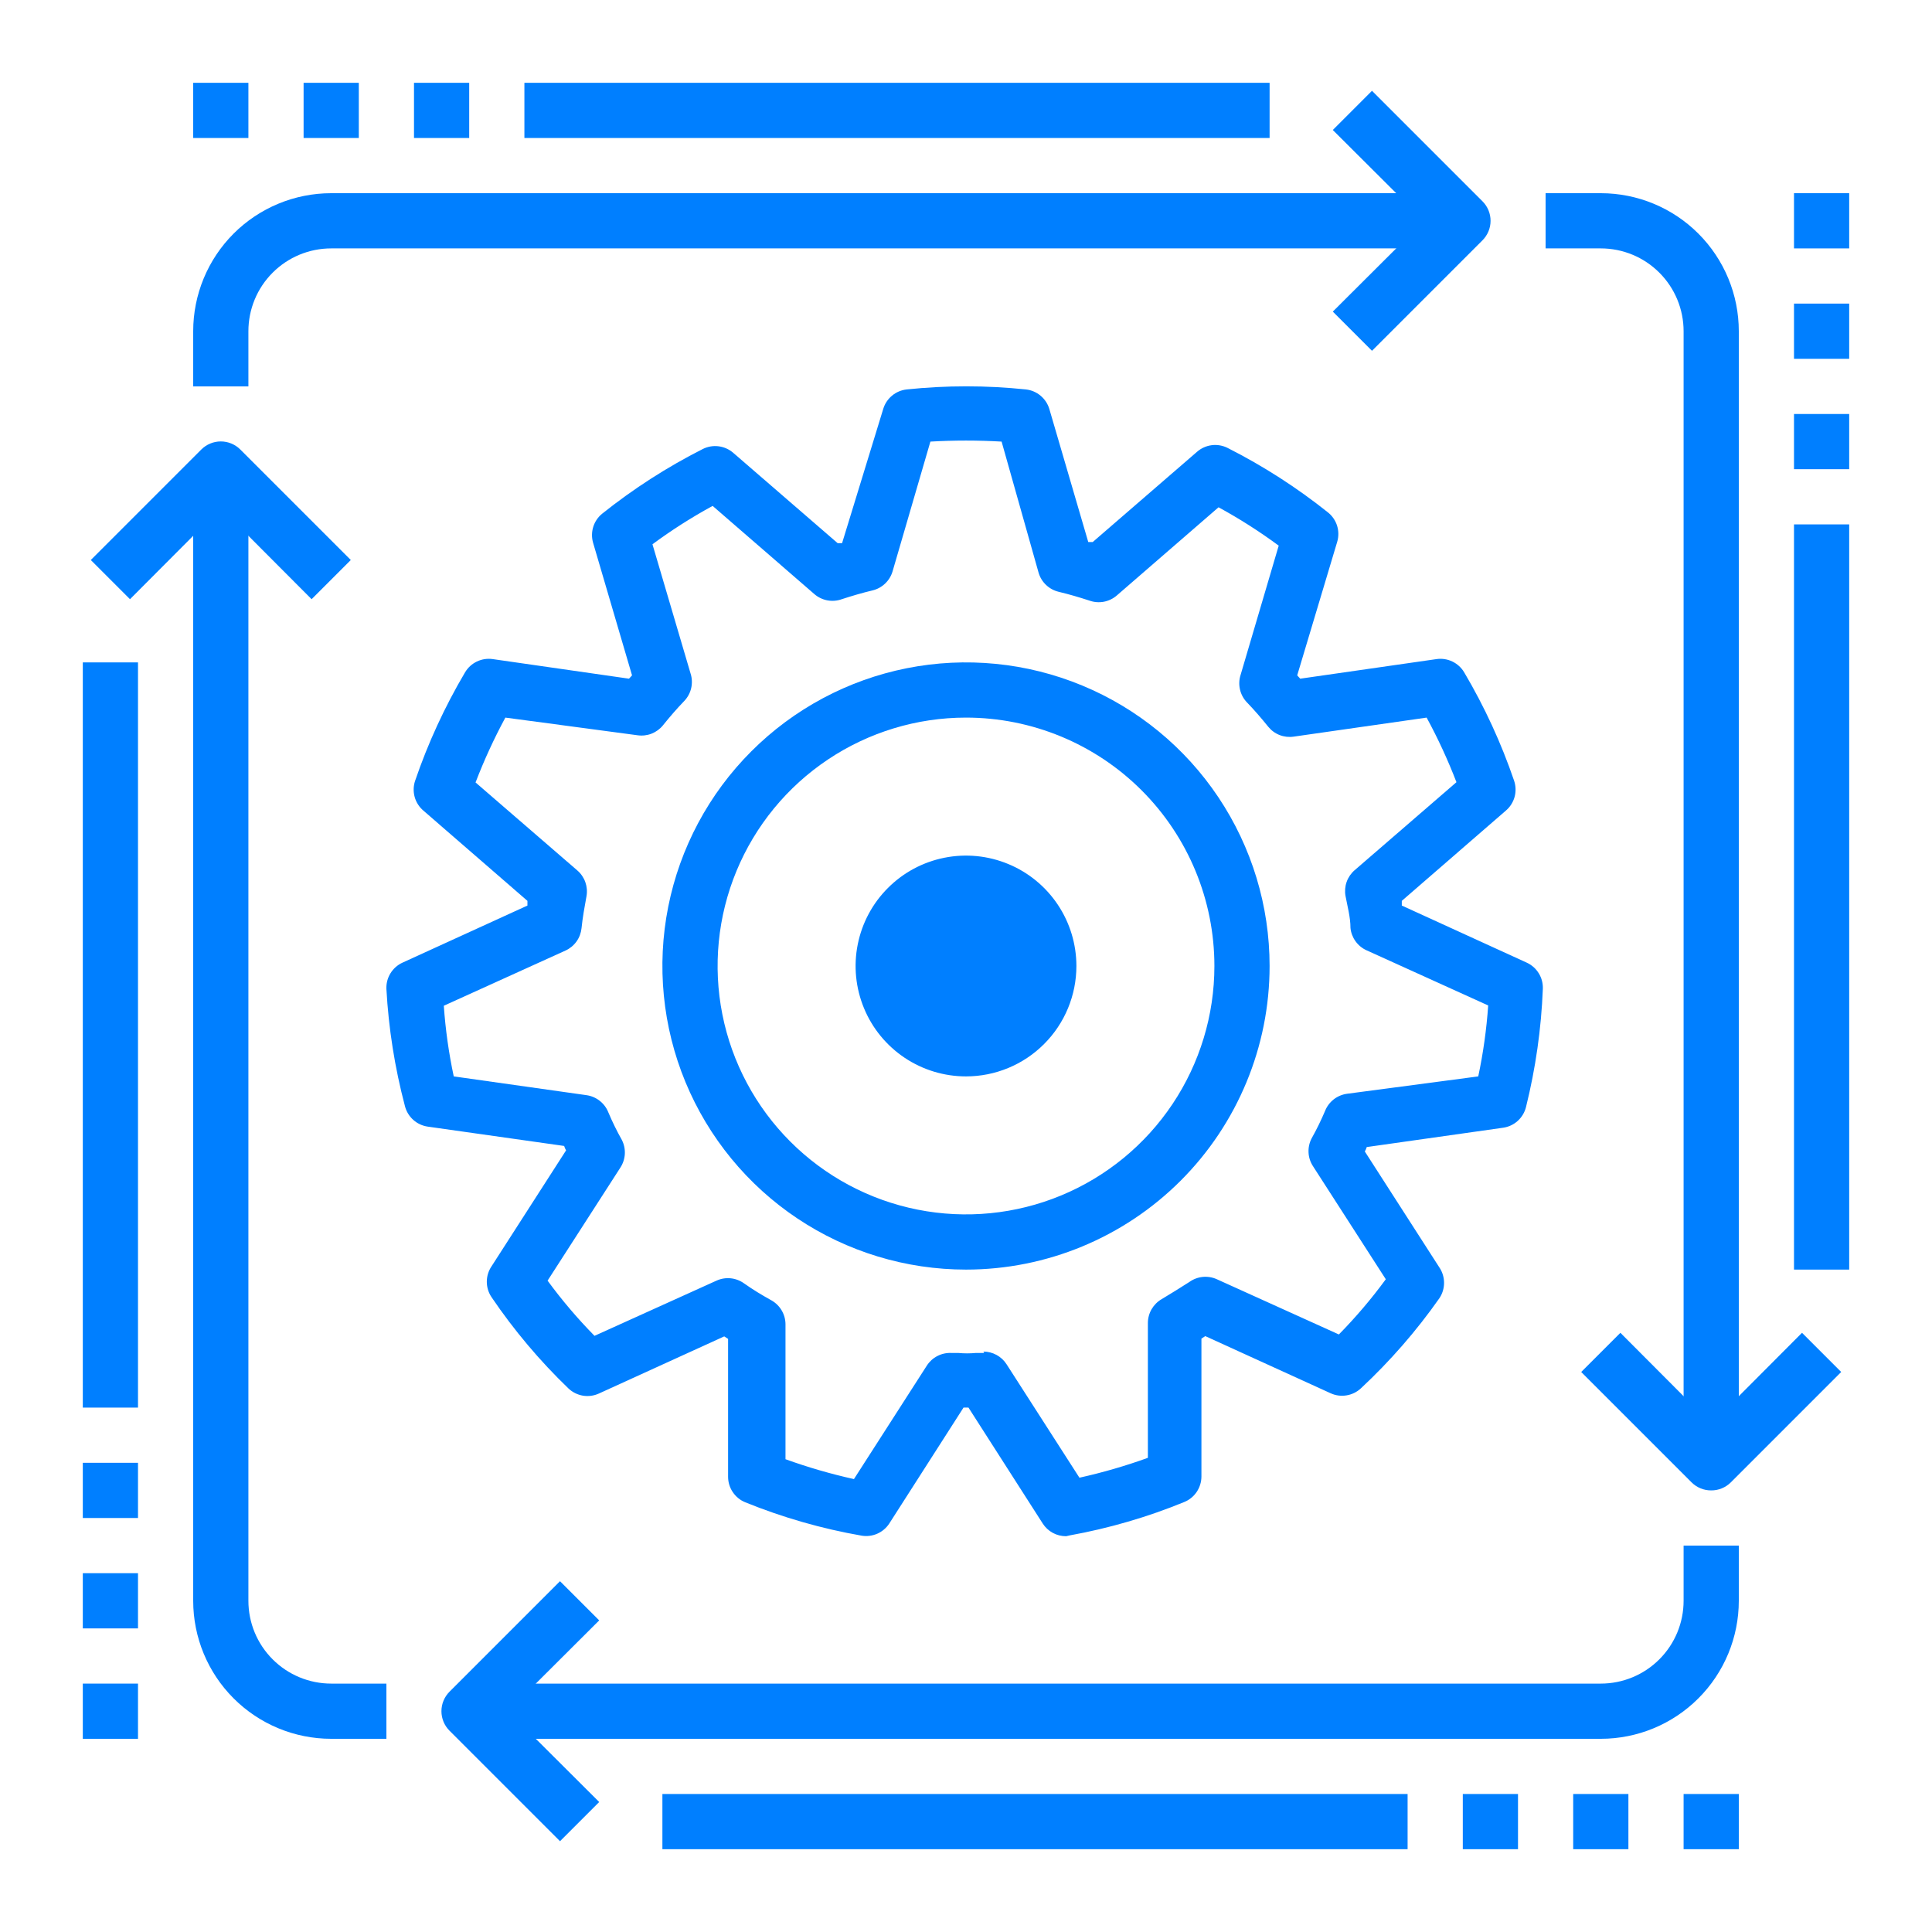 <svg width="70" height="70" viewBox="0 0 70 70" fill="none" xmlns="http://www.w3.org/2000/svg">
<path d="M63 53H61V12C61 11.204 60.684 10.441 60.121 9.879C59.559 9.316 58.796 9 58 9H56V7H58C59.326 7 60.598 7.527 61.535 8.464C62.473 9.402 63 10.674 63 12V53Z" fill="#007FFF"/>
<path d="M58 63H17V61H58C58.796 61 59.559 60.684 60.121 60.121C60.684 59.559 61 58.796 61 58V56H63V58C63 59.326 62.473 60.598 61.535 61.535C60.598 62.473 59.326 63 58 63Z" fill="#007FFF"/>
<path d="M14 63H12C10.674 63 9.402 62.473 8.464 61.535C7.527 60.598 7 59.326 7 58V17H9V58C9 58.796 9.316 59.559 9.879 60.121C10.441 60.684 11.204 61 12 61H14V63Z" fill="#007FFF"/>
<path d="M9 14H7V12C7 10.674 7.527 9.402 8.464 8.464C9.402 7.527 10.674 7 12 7H53V9H12C11.204 9 10.441 9.316 9.879 9.879C9.316 10.441 9 11.204 9 12V14Z" fill="#007FFF"/>
<path d="M49.71 12.71L48.29 11.29L51.59 8L48.29 4.71L49.71 3.29L53.71 7.29C53.804 7.383 53.878 7.494 53.929 7.615C53.98 7.737 54.006 7.868 54.006 8C54.006 8.132 53.98 8.263 53.929 8.385C53.878 8.506 53.804 8.617 53.71 8.71L49.71 12.71Z" fill="#007FFF"/>
<path d="M20.29 66.71L16.29 62.71C16.196 62.617 16.122 62.507 16.071 62.385C16.02 62.263 15.994 62.132 15.994 62C15.994 61.868 16.02 61.737 16.071 61.615C16.122 61.494 16.196 61.383 16.29 61.29L20.29 57.29L21.71 58.71L18.41 62L21.71 65.29L20.29 66.71Z" fill="#007FFF"/>
<path d="M62 54C61.868 54.001 61.738 53.976 61.616 53.926C61.494 53.876 61.383 53.803 61.29 53.71L57.29 49.71L58.71 48.29L62 51.59L65.29 48.29L66.71 49.71L62.71 53.71C62.617 53.803 62.506 53.876 62.384 53.926C62.262 53.976 62.132 54.001 62 54Z" fill="#007FFF"/>
<path d="M11.29 21.71L8 18.41L4.71 21.71L3.29 20.29L7.29 16.29C7.383 16.196 7.494 16.122 7.615 16.071C7.737 16.02 7.868 15.994 8 15.994C8.132 15.994 8.263 16.02 8.385 16.071C8.506 16.122 8.617 16.196 8.71 16.29L12.71 20.29L11.29 21.71Z" fill="#007FFF"/>
<path d="M67 19H65V46H67V19Z" fill="#007FFF"/>
<path d="M5 24H3V51H5V24Z" fill="#007FFF"/>
<path d="M51 65H24V67H51V65Z" fill="#007FFF"/>
<path d="M46 3H19V5H46V3Z" fill="#007FFF"/>
<path d="M63 65H61V67H63V65Z" fill="#007FFF"/>
<path d="M59 65H57V67H59V65Z" fill="#007FFF"/>
<path d="M55 65H53V67H55V65Z" fill="#007FFF"/>
<path d="M17 3H15V5H17V3Z" fill="#007FFF"/>
<path d="M13 3H11V5H13V3Z" fill="#007FFF"/>
<path d="M9 3H7V5H9V3Z" fill="#007FFF"/>
<path d="M5 61H3V63H5V61Z" fill="#007FFF"/>
<path d="M5 57H3V59H5V57Z" fill="#007FFF"/>
<path d="M5 53H3V55H5V53Z" fill="#007FFF"/>
<path d="M67 15H65V17H67V15Z" fill="#007FFF"/>
<path d="M67 11H65V13H67V11Z" fill="#007FFF"/>
<path d="M67 7H65V9H67V7Z" fill="#007FFF"/>
<path d="M38.63 55.66C38.461 55.661 38.294 55.62 38.146 55.54C37.997 55.459 37.871 55.342 37.78 55.2L35.09 51H34.91L32.22 55.2C32.114 55.362 31.963 55.491 31.785 55.569C31.608 55.647 31.411 55.672 31.22 55.64C29.774 55.388 28.36 54.982 27 54.43C26.817 54.355 26.661 54.228 26.551 54.064C26.44 53.9 26.381 53.708 26.38 53.51V48.51L26.24 48.42L21.7 50.49C21.519 50.573 21.318 50.6 21.122 50.568C20.927 50.535 20.745 50.446 20.6 50.31C19.557 49.307 18.622 48.198 17.81 47C17.698 46.835 17.638 46.64 17.638 46.44C17.638 46.24 17.698 46.045 17.81 45.88L20.51 41.68C20.481 41.63 20.457 41.576 20.44 41.52L15.5 40.82C15.303 40.792 15.118 40.706 14.97 40.572C14.822 40.438 14.718 40.264 14.67 40.07C14.304 38.683 14.079 37.262 14 35.83C13.992 35.632 14.042 35.436 14.146 35.267C14.249 35.098 14.4 34.963 14.58 34.88L19.11 32.81V32.64L15.34 29.37C15.188 29.241 15.078 29.069 15.024 28.876C14.971 28.684 14.976 28.48 15.04 28.29C15.507 26.922 16.114 25.605 16.85 24.36C16.951 24.19 17.099 24.054 17.277 23.969C17.455 23.883 17.654 23.852 17.85 23.88L22.79 24.59L22.9 24.47L21.49 19.67C21.434 19.48 21.436 19.279 21.494 19.09C21.553 18.901 21.666 18.734 21.82 18.61C22.95 17.708 24.17 16.923 25.46 16.27C25.638 16.18 25.838 16.145 26.036 16.17C26.234 16.195 26.42 16.279 26.57 16.41L30.35 19.68H30.51L32 14.82C32.056 14.631 32.166 14.463 32.318 14.337C32.469 14.21 32.654 14.132 32.85 14.11C34.286 13.96 35.734 13.96 37.17 14.11C37.366 14.132 37.551 14.21 37.702 14.337C37.853 14.463 37.964 14.631 38.02 14.82L39.43 19.64H39.59L43.37 16.37C43.52 16.239 43.706 16.155 43.904 16.13C44.101 16.105 44.302 16.14 44.48 16.23C45.77 16.883 46.99 17.668 48.12 18.57C48.273 18.694 48.387 18.861 48.446 19.05C48.504 19.239 48.506 19.441 48.45 19.63L47 24.47L47.11 24.59L52.05 23.88C52.245 23.852 52.445 23.883 52.623 23.969C52.8 24.054 52.949 24.19 53.05 24.36C53.786 25.605 54.393 26.922 54.86 28.29C54.923 28.48 54.929 28.684 54.876 28.876C54.822 29.069 54.712 29.241 54.56 29.37L50.79 32.64V32.81L55.32 34.88C55.5 34.963 55.651 35.098 55.754 35.267C55.858 35.436 55.908 35.632 55.9 35.83C55.843 37.274 55.638 38.708 55.29 40.11C55.242 40.304 55.138 40.478 54.99 40.612C54.842 40.746 54.657 40.832 54.46 40.86L49.52 41.56C49.503 41.616 49.479 41.67 49.45 41.72L52.15 45.92C52.262 46.085 52.321 46.281 52.321 46.48C52.321 46.68 52.262 46.875 52.15 47.04C51.319 48.223 50.367 49.315 49.31 50.3C49.165 50.436 48.983 50.526 48.787 50.557C48.591 50.59 48.39 50.563 48.21 50.48L43.67 48.41L43.53 48.5V53.5C43.529 53.697 43.469 53.89 43.359 54.054C43.249 54.218 43.093 54.345 42.91 54.42C41.573 54.968 40.182 55.373 38.76 55.63L38.63 55.66ZM35.63 48.97C35.797 48.97 35.962 49.013 36.109 49.093C36.255 49.173 36.38 49.289 36.47 49.43L39.11 53.54C39.951 53.353 40.779 53.113 41.59 52.82V47.93C41.591 47.756 41.638 47.584 41.725 47.434C41.813 47.283 41.939 47.157 42.09 47.07C42.42 46.87 42.75 46.67 43.09 46.45C43.233 46.347 43.401 46.283 43.576 46.265C43.752 46.248 43.929 46.277 44.09 46.35L48.51 48.35C49.124 47.725 49.692 47.057 50.21 46.35L47.57 42.25C47.474 42.102 47.419 41.932 47.411 41.757C47.402 41.581 47.44 41.406 47.52 41.25C47.702 40.926 47.865 40.592 48.01 40.25C48.075 40.086 48.183 39.943 48.321 39.834C48.46 39.725 48.625 39.655 48.8 39.63L53.56 39C53.74 38.153 53.86 37.294 53.92 36.43L49.51 34.43C49.351 34.358 49.214 34.245 49.112 34.102C49.01 33.96 48.947 33.794 48.93 33.62C48.93 33.23 48.82 32.84 48.75 32.46C48.72 32.29 48.734 32.114 48.792 31.951C48.85 31.788 48.949 31.643 49.08 31.53L52.77 28.34C52.461 27.538 52.1 26.756 51.69 26L46.87 26.69C46.699 26.715 46.524 26.695 46.362 26.632C46.201 26.569 46.059 26.465 45.95 26.33C45.7 26.02 45.45 25.73 45.18 25.45C45.055 25.32 44.967 25.158 44.927 24.982C44.886 24.806 44.894 24.622 44.95 24.45L46.33 19.77C45.636 19.257 44.908 18.793 44.15 18.38L40.47 21.57C40.336 21.688 40.172 21.768 39.996 21.802C39.82 21.835 39.638 21.821 39.47 21.76C39.1 21.64 38.73 21.53 38.35 21.44C38.18 21.398 38.024 21.312 37.898 21.191C37.771 21.07 37.679 20.918 37.63 20.75L36.29 16C35.431 15.95 34.569 15.95 33.71 16L32.34 20.7C32.291 20.868 32.198 21.02 32.072 21.141C31.946 21.262 31.79 21.348 31.62 21.39C31.24 21.48 30.87 21.59 30.5 21.71C30.331 21.771 30.15 21.785 29.974 21.752C29.798 21.718 29.634 21.638 29.5 21.52L25.82 18.33C25.062 18.743 24.334 19.207 23.64 19.72L25.02 24.4C25.076 24.572 25.083 24.756 25.043 24.932C25.003 25.108 24.915 25.27 24.79 25.4C24.52 25.68 24.27 25.97 24.02 26.28C23.911 26.415 23.769 26.518 23.608 26.582C23.446 26.645 23.271 26.665 23.1 26.64L18.31 26C17.9 26.759 17.539 27.544 17.23 28.35L20.92 31.54C21.051 31.653 21.15 31.799 21.208 31.962C21.265 32.124 21.28 32.3 21.25 32.47C21.18 32.85 21.11 33.24 21.07 33.63C21.052 33.804 20.99 33.97 20.888 34.112C20.786 34.255 20.649 34.367 20.49 34.44L16.08 36.44C16.14 37.301 16.26 38.156 16.44 39L21.25 39.68C21.425 39.705 21.59 39.775 21.728 39.884C21.867 39.993 21.975 40.136 22.04 40.3C22.184 40.642 22.348 40.976 22.53 41.3C22.61 41.456 22.648 41.631 22.639 41.807C22.63 41.982 22.575 42.153 22.48 42.3L19.84 46.4C20.358 47.107 20.926 47.775 21.54 48.4L25.96 46.4C26.121 46.327 26.298 46.298 26.473 46.315C26.649 46.333 26.817 46.397 26.96 46.5C27.27 46.72 27.6 46.92 27.96 47.12C28.111 47.207 28.237 47.333 28.324 47.483C28.412 47.634 28.459 47.806 28.46 47.98V52.87C29.27 53.163 30.099 53.403 30.94 53.59L33.58 49.48C33.675 49.332 33.807 49.211 33.963 49.131C34.119 49.05 34.294 49.012 34.47 49.02H34.72C34.933 49.04 35.147 49.04 35.36 49.02H35.66L35.63 48.97Z" fill="#007FFF"/>
<path d="M35 46C32.824 46 30.698 45.355 28.889 44.146C27.08 42.938 25.67 41.219 24.837 39.209C24.005 37.2 23.787 34.988 24.211 32.854C24.636 30.72 25.683 28.76 27.222 27.222C28.76 25.683 30.72 24.636 32.854 24.211C34.988 23.787 37.2 24.005 39.209 24.837C41.219 25.67 42.938 27.08 44.146 28.889C45.355 30.698 46 32.824 46 35C46 37.917 44.841 40.715 42.778 42.778C40.715 44.841 37.917 46 35 46ZM35 26C33.22 26 31.48 26.528 30 27.517C28.52 28.506 27.366 29.911 26.685 31.556C26.004 33.2 25.826 35.01 26.173 36.756C26.52 38.502 27.377 40.105 28.636 41.364C29.895 42.623 31.498 43.48 33.244 43.827C34.99 44.174 36.8 43.996 38.444 43.315C40.089 42.634 41.494 41.48 42.483 40C43.472 38.52 44 36.78 44 35C44 32.613 43.052 30.324 41.364 28.636C39.676 26.948 37.387 26 35 26V26Z" fill="#007FFF"/>
<path d="M35 37C34.604 37 34.218 36.883 33.889 36.663C33.56 36.443 33.304 36.131 33.152 35.765C33.001 35.4 32.961 34.998 33.038 34.61C33.116 34.222 33.306 33.865 33.586 33.586C33.865 33.306 34.222 33.116 34.61 33.038C34.998 32.961 35.4 33.001 35.765 33.152C36.131 33.304 36.443 33.56 36.663 33.889C36.883 34.218 37 34.604 37 35C37 35.53 36.789 36.039 36.414 36.414C36.039 36.789 35.53 37 35 37Z" fill="#007FFF"/>
<path d="M35 38C34.407 38 33.827 37.824 33.333 37.494C32.84 37.165 32.455 36.696 32.228 36.148C32.001 35.6 31.942 34.997 32.058 34.415C32.173 33.833 32.459 33.298 32.879 32.879C33.298 32.459 33.833 32.173 34.415 32.058C34.997 31.942 35.6 32.001 36.148 32.228C36.696 32.455 37.165 32.84 37.494 33.333C37.824 33.827 38 34.407 38 35C38 35.796 37.684 36.559 37.121 37.121C36.559 37.684 35.796 38 35 38ZM35 34C34.802 34 34.609 34.059 34.444 34.169C34.28 34.278 34.152 34.435 34.076 34.617C34 34.8 33.981 35.001 34.019 35.195C34.058 35.389 34.153 35.567 34.293 35.707C34.433 35.847 34.611 35.942 34.805 35.981C34.999 36.019 35.2 36 35.383 35.924C35.565 35.848 35.722 35.72 35.831 35.556C35.941 35.391 36 35.198 36 35C36 34.735 35.895 34.48 35.707 34.293C35.52 34.105 35.265 34 35 34Z" fill="#007FFF"/>
<path d="M35 39C34.209 39 33.435 38.765 32.778 38.326C32.12 37.886 31.607 37.262 31.305 36.531C31.002 35.8 30.922 34.996 31.077 34.22C31.231 33.444 31.612 32.731 32.172 32.172C32.731 31.612 33.444 31.231 34.22 31.077C34.996 30.922 35.8 31.002 36.531 31.305C37.262 31.607 37.886 32.12 38.326 32.778C38.765 33.435 39 34.209 39 35C39 36.061 38.579 37.078 37.828 37.828C37.078 38.579 36.061 39 35 39V39ZM35 33C34.604 33 34.218 33.117 33.889 33.337C33.56 33.557 33.304 33.869 33.152 34.235C33.001 34.6 32.961 35.002 33.038 35.39C33.116 35.778 33.306 36.135 33.586 36.414C33.865 36.694 34.222 36.884 34.61 36.962C34.998 37.039 35.4 36.999 35.765 36.848C36.131 36.696 36.443 36.44 36.663 36.111C36.883 35.782 37 35.396 37 35C37 34.47 36.789 33.961 36.414 33.586C36.039 33.211 35.53 33 35 33Z" fill="#007FFF"/>
</svg>
